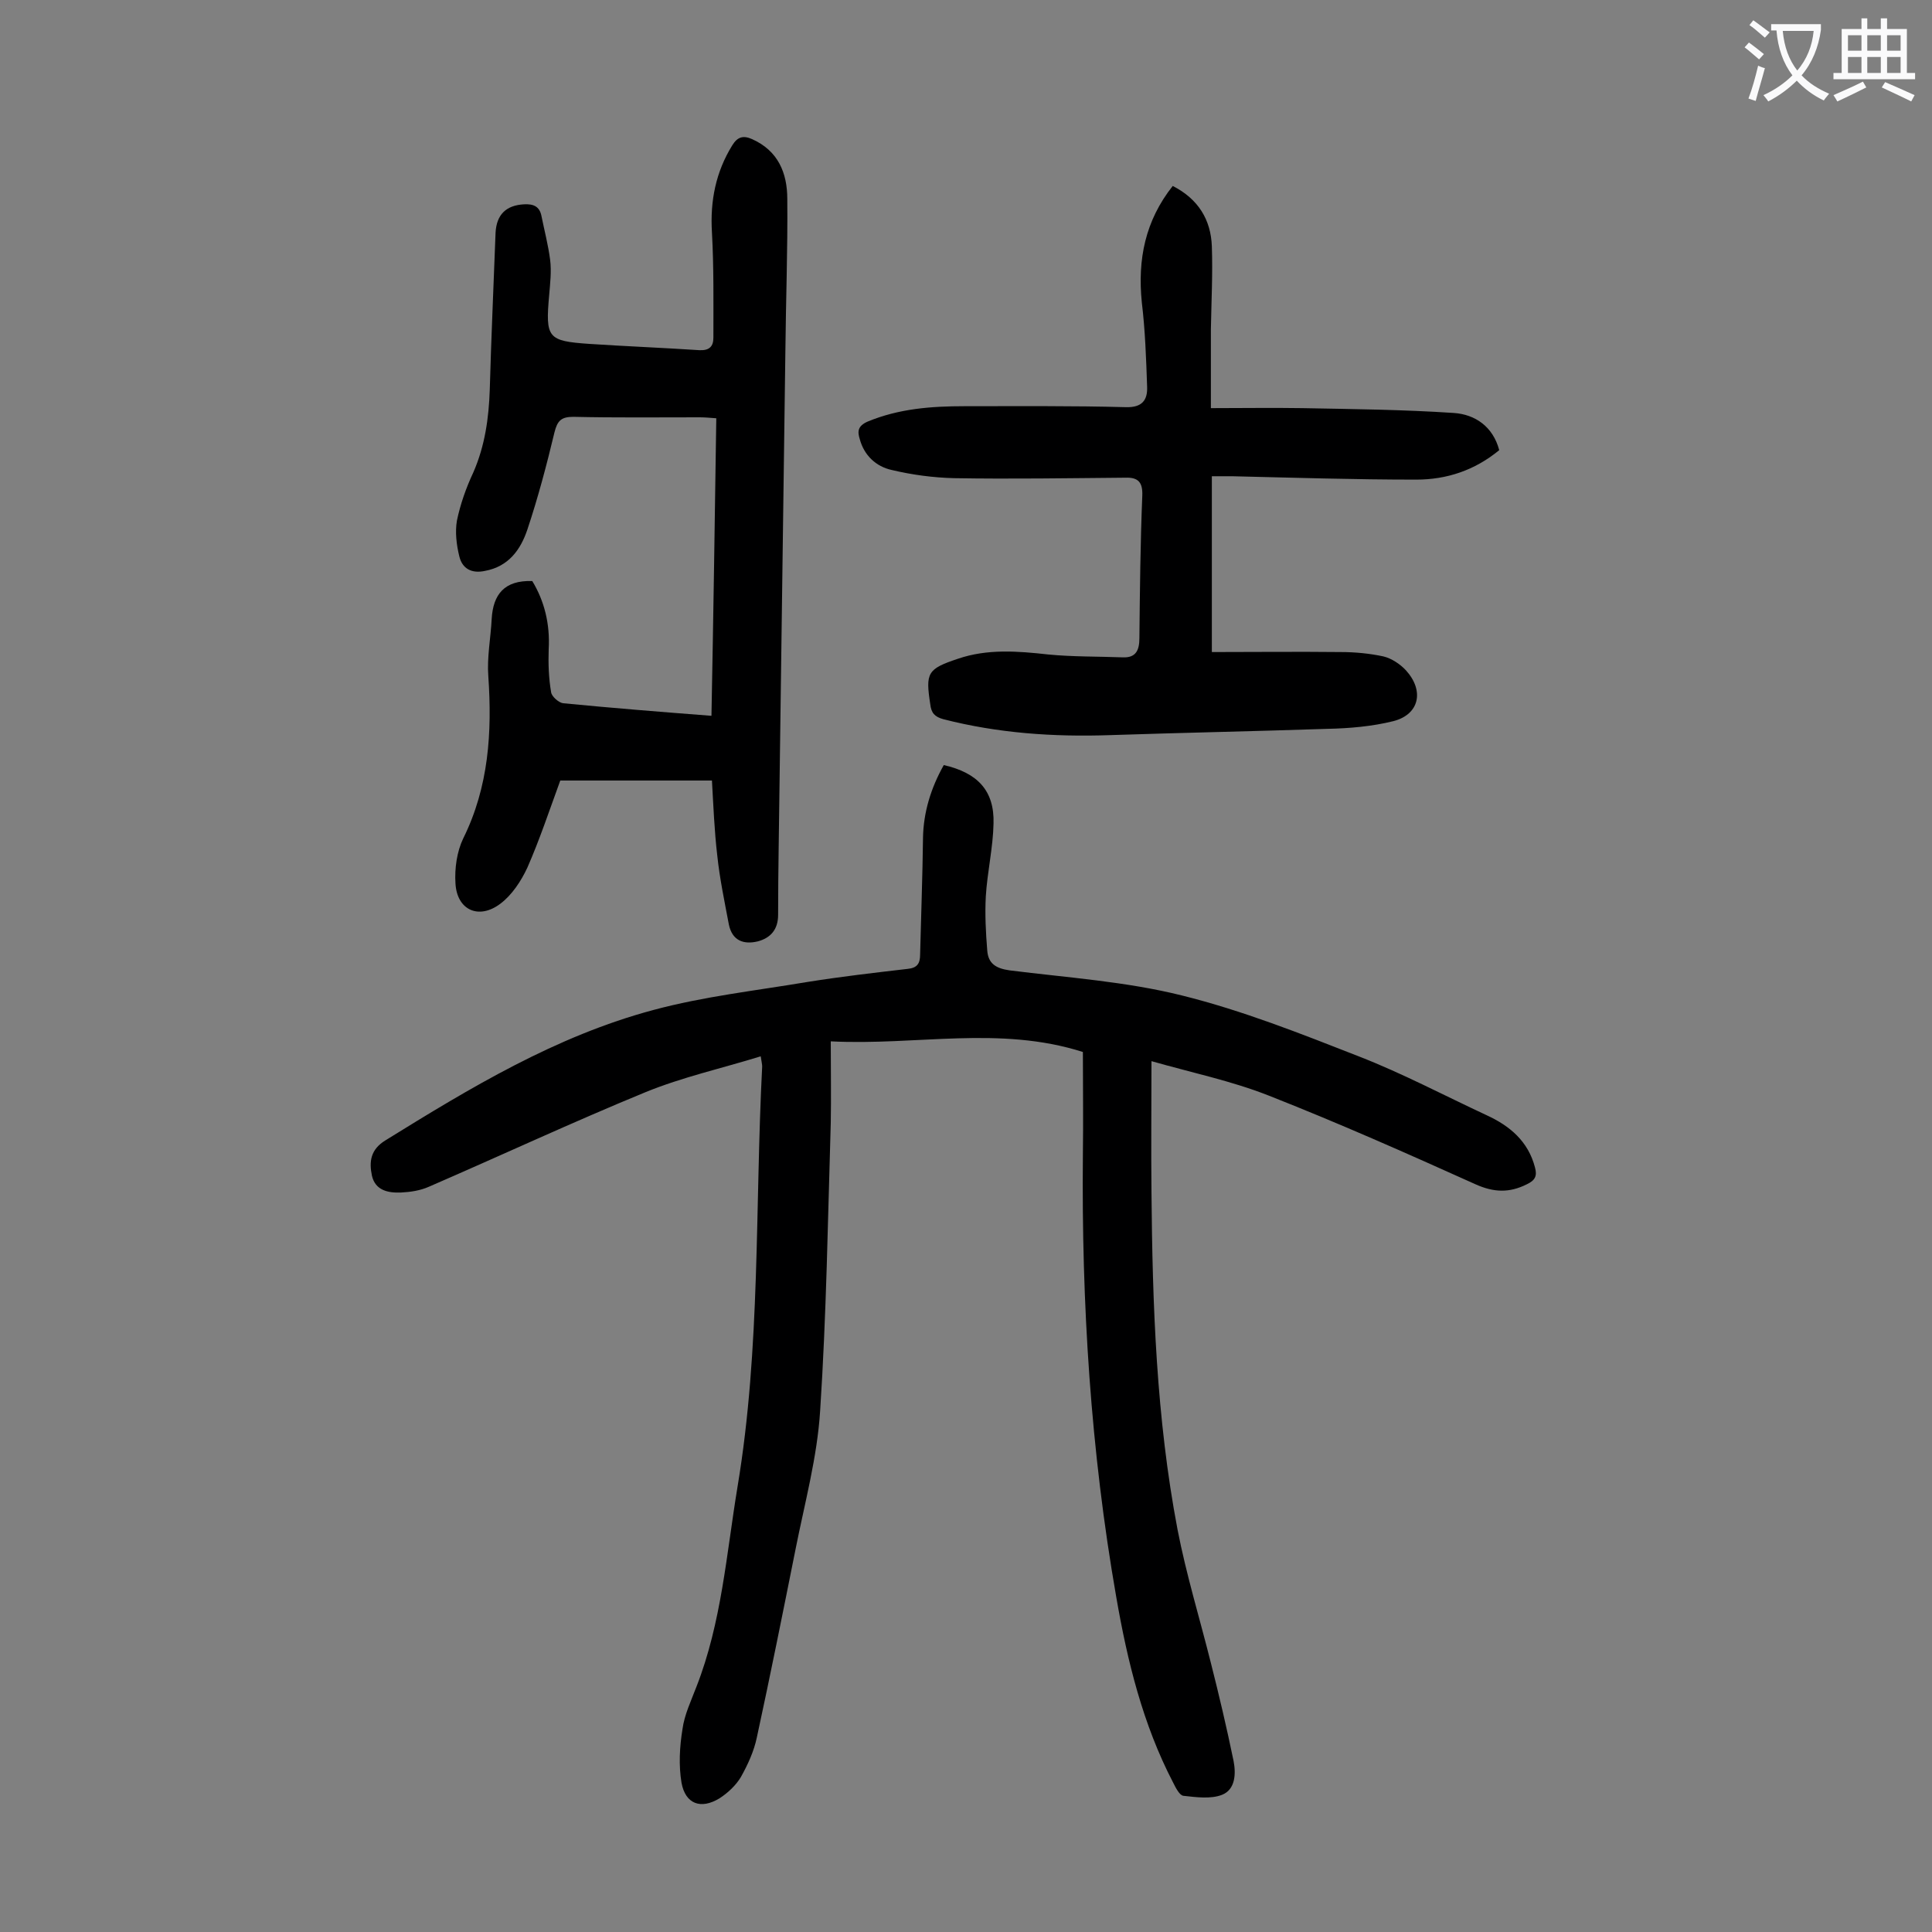<svg enable-background="new 0 0 400 400" viewBox="0 0 400 400" xmlns="http://www.w3.org/2000/svg"><rect x="0" y="0" width="400" height="400" fill="#808080" stroke="none"/><g fill="#000001"><path d="m195.4 158.4c7 1.6 10.5 5.3 10.3 12.1-.1 5-1.3 10.1-1.6 15.1-.2 3.7 0 7.5.3 11.2.2 2.7 1.8 3.7 4.6 4.1 11.9 1.5 24.1 2.3 35.7 5.2 12.5 3.1 24.6 7.9 36.6 12.6 9 3.5 17.7 8.1 26.5 12.2 4.8 2.2 8.6 5.4 10 10.8.5 1.8 0 2.7-1.7 3.5-3.6 1.8-6.8 1.7-10.6 0-14.2-6.4-28.4-12.7-42.9-18.4-7.6-3-15.8-4.7-24.2-7.1 0 9.4-.1 18.2 0 27 .2 23.5 1 46.9 5.4 70 1.8 9.3 4.6 18.4 6.9 27.6 1.7 6.7 3.3 13.5 4.7 20.3.5 2.6.4 5.9-2.4 7-2.3.9-5.3.5-8 .2-.8-.1-1.6-1.7-2.1-2.7-6.3-12.1-9.5-25.2-11.8-38.5-5.3-30.3-7.2-60.8-6.9-91.5.1-7.1 0-14.1 0-21.3-17.3-5.5-34.4-1.3-52.2-2.2 0 6 .1 11.5 0 16.9-.6 19.9-.9 39.8-2.2 59.6-.6 9.6-3.2 19.1-5.1 28.7-2.6 13-5.2 26-8 38.9-.6 2.9-1.9 5.7-3.3 8.2-1 1.7-2.7 3.3-4.4 4.4-3.9 2.4-7.1 1.2-7.9-3.2-.6-3.6-.4-7.4.2-11.1.4-3 1.8-5.9 2.9-8.8 5.2-13.3 6.2-27.5 8.5-41.4 4.8-28.8 3.6-58 5.1-87 0-.4-.1-.8-.3-2.1-8.1 2.5-16.2 4.3-23.8 7.4-15.1 6.2-29.9 13.1-44.9 19.6-1.8.8-3.8 1.1-5.8 1.2-2.6.1-5.3-.4-6-3.5-.6-2.9-.3-5.4 2.8-7.3 17.6-10.9 35.3-21.6 55.5-27 10.4-2.8 21.2-4 31.9-5.8 6.9-1.1 13.8-1.9 20.7-2.7 2-.2 2.6-1.1 2.6-3 .2-8.1.5-16.1.6-24.2.1-5.2 1.6-10.2 4.3-15z"/><path d="m147.3 148.2c.4-20.7.7-41 1-61.6-1.3-.1-2.4-.2-3.4-.2-8.7 0-17.5.1-26.2-.1-2.5 0-3.3.8-3.9 3.2-1.6 6.7-3.4 13.5-5.6 20.1-1.4 4.2-3.9 7.7-8.8 8.6-2.8.6-4.7-.5-5.3-3-.6-2.4-.9-5.1-.5-7.4.7-3.4 1.9-6.8 3.4-10 2.4-5.5 3.2-11.2 3.4-17.1.3-10.8.8-21.7 1.2-32.5.2-3.8 2.2-5.7 5.9-5.9 1.9-.1 3.2.4 3.6 2.4.6 3 1.4 6 1.8 9.1.3 2.4 0 4.9-.2 7.3-.8 8.9-.3 9.5 8.3 10.1 7.6.5 15.2.8 22.8 1.3 2.1.1 2.9-.8 2.9-2.6 0-7.3.1-14.5-.3-21.8-.4-6.5.8-12.5 4.2-18 1.1-1.8 2.3-2.1 4.1-1.3 5.4 2.4 7.3 7 7.3 12.4.1 10.6-.3 21.2-.4 31.8-.4 29.6-.8 59.3-1.2 88.9-.1 9.2-.3 18.4-.3 27.5 0 3.1-1.6 4.8-4.2 5.5-2.9.7-5.3-.1-6-3.5-.9-4.8-1.9-9.5-2.4-14.3-.6-5.1-.8-10.3-1.1-15.5-10.7 0-21.2 0-31.4 0-2.3 6.3-4.3 12.3-6.8 18-1.3 2.8-3.2 5.7-5.6 7.5-4.5 3.4-9 1.3-9.3-4.2-.2-3.1.3-6.6 1.6-9.3 5.3-10.7 6-22 5.2-33.6-.3-3.9.5-7.9.7-11.9.3-5 2.6-8 8.4-7.8 2.5 4.1 3.7 8.9 3.4 14.1-.1 3 0 6 .5 8.9.1.9 1.6 2.2 2.5 2.3 10.3 1 20.3 1.8 30.7 2.6z"/><path d="m242.8 38.5c5.3 2.7 7.9 7 8.1 12.5.2 5.7-.1 11.5-.2 17.2v16.3c6.6 0 12.7-.1 18.9 0 10.5.2 20.9.3 31.4 1 4.4.3 8.1 2.8 9.4 7.7-5.1 4.2-10.9 6.1-17.2 6.1-12.7 0-25.4-.4-38.1-.7-1.2 0-2.4 0-4.2 0v36.4c8.7 0 17.7-.1 26.7 0 3 0 6 .3 8.8.9 1.7.4 3.5 1.6 4.7 2.9 3.8 4.2 2.8 9.1-2.6 10.5-4.4 1.1-9.1 1.5-13.7 1.6-15 .5-30 .8-45 1.3-11.7.4-23.2-.4-34.5-3.3-1.8-.5-2.5-1.3-2.7-3.1-1-6.5-.6-7.3 5.7-9.4 6.1-2.1 12.4-1.6 18.7-.9 5.1.5 10.3.4 15.5.6 2.7.1 3.4-1.5 3.4-4 .1-9.8.2-19.7.6-29.5.1-2.7-.8-3.8-3.5-3.7-11.8.1-23.6.3-35.4.1-4.4-.1-8.8-.7-13-1.7-3.2-.7-5.7-3-6.6-6.4-.5-1.6-.4-2.7 1.6-3.6 6.5-2.7 13.2-3.2 20.1-3.2 11.1 0 22.3-.1 33.4.2 3.4.1 4.5-1.5 4.4-4.2-.2-5.8-.4-11.7-1.1-17.5-.9-8.9.7-16.9 6.4-24.1z"/></g><path d="m362.1 8.8c1.1.8 2.1 1.6 3.1 2.4l-1 1.1c-1.3-1.1-2.3-2-3-2.5zm1.9 4.8c.5.2.9.4 1.4.5-.6 2.3-1.3 4.5-1.9 6.8l-1.5-.5c.8-2.1 1.4-4.3 2-6.8zm-1-9.4c1.3.9 2.4 1.8 3.4 2.5l-1 1.1c-1.4-1.2-2.4-2.1-3.2-2.6zm3.7 2.2v-1.4h10.3v1.2c-.5 3.6-1.8 6.8-4 9.4 1.5 1.6 3.4 2.8 5.7 3.8-.3.4-.7.8-1.1 1.4-2.3-1.1-4.1-2.5-5.6-4.1-1.6 1.6-3.6 3.1-5.9 4.3-.3-.5-.7-.9-1-1.3 2.4-1.1 4.4-2.5 6-4.1-1.9-2.5-3-5.6-3.3-9.3h-1.1zm8.8 0h-6.4c.3 3.3 1.3 6 3 8.2 2-2.3 3.1-5.1 3.4-8.2z" fill="#fafafb"/><path d="m385.3 3.8h1.3v2.2h2.8v-2.2h1.3v2.2h4.1v9.1h1.7v1.3h-16.9v-1.3h1.7v-9.1h4.1v-2.2zm.4 13.1.7 1.2c-1.8.9-3.8 1.9-6 2.9-.2-.4-.5-.8-.8-1.3 2.3-1 4.3-1.9 6.1-2.8zm-3.1-6.4h2.8v-3.2h-2.8zm0 4.6h2.8v-3.3h-2.8zm4-4.6h2.8v-3.2h-2.8zm0 4.6h2.8v-3.3h-2.8zm3.7 1.9c2.1.9 4.1 1.8 6.1 2.7l-.7 1.3c-2.2-1.1-4.2-2-6.1-2.9zm3.2-9.7h-2.8v3.2h2.8zm-2.8 7.8h2.8v-3.3h-2.8z" fill="#fafafb"/></svg>